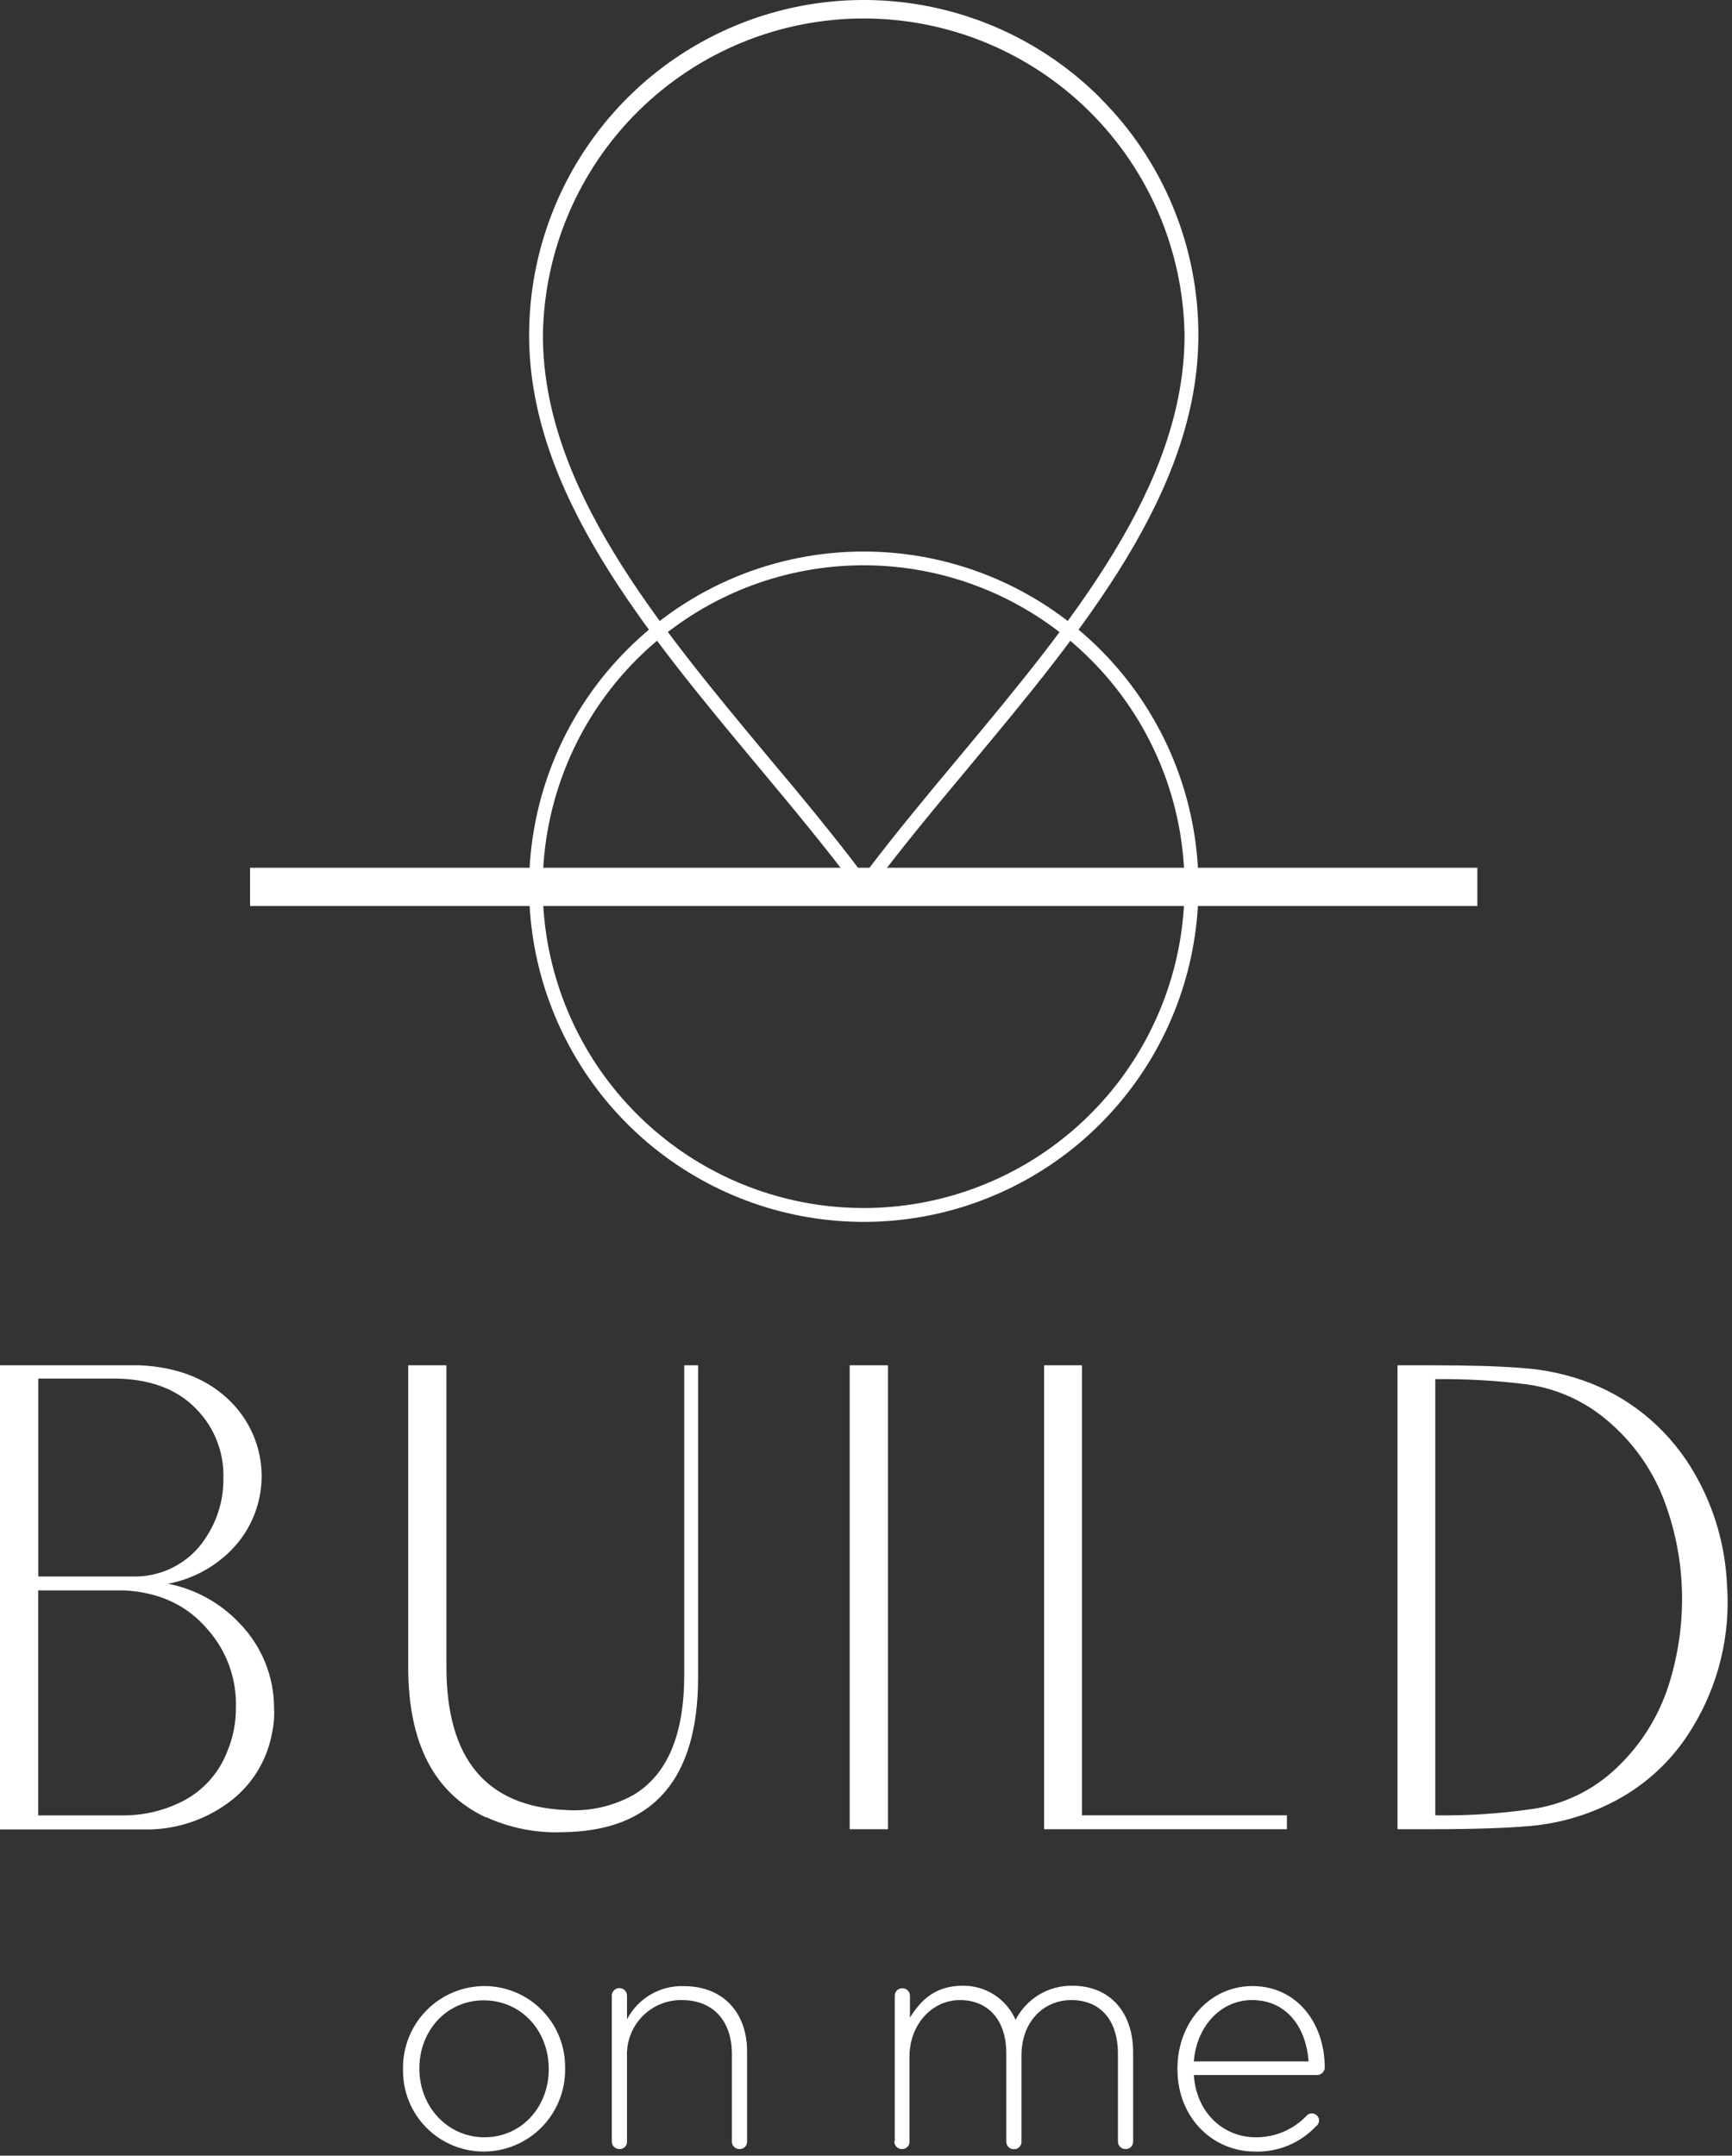 <svg width="139" height="173" viewBox="0 0 139 173" fill="none" xmlns="http://www.w3.org/2000/svg">
<rect x="0" y="0" width="139" height="173" fill="#333333" stroke="none"/>
<path d="M13.486 127.102C15.694 127.533 17.71 128.651 19.246 130.297C21.02 132.127 22.007 134.58 21.995 137.13C22.031 137.769 21.979 138.411 21.841 139.036C21.477 141.109 20.39 142.985 18.772 144.33C16.856 145.893 14.474 146.77 12.003 146.822H0V109.57H11.21C14.309 109.712 16.759 110.701 18.56 112.537C20.121 114.115 20.997 116.247 20.997 118.469C20.997 120.691 20.121 122.823 18.56 124.402C17.181 125.796 15.412 126.738 13.486 127.102V127.102ZM3.068 127.634V145.693H9.732C11.539 145.724 13.324 145.286 14.912 144.42C16.439 143.561 17.617 142.193 18.241 140.554C18.705 139.448 18.94 138.26 18.932 137.06C19.009 134.746 18.195 132.49 16.656 130.76C15.004 128.815 12.765 127.773 9.939 127.634H3.068V127.634ZM3.068 126.521H10.891C12.058 126.511 13.202 126.199 14.212 125.614C15.222 125.03 16.064 124.194 16.656 123.188C17.508 121.824 17.95 120.243 17.927 118.634C17.959 117.62 17.788 116.61 17.422 115.664C17.057 114.718 16.505 113.856 15.8 113.128C14.204 111.429 11.886 110.603 8.924 110.635H3.074V126.521H3.068ZM38.997 145.853C34.838 143.911 32.759 139.886 32.759 133.78V109.57H35.827V133.775C35.827 141.149 39.018 144.978 45.4 145.262C47.294 145.392 49.185 144.97 50.845 144.047C53.557 142.425 54.913 139.212 54.913 134.408V109.57H56.025V134.6C56.025 142.823 52.394 146.969 45.134 147.04C43.021 147.121 40.919 146.705 38.997 145.826V145.853ZM71.261 146.801H68.192V109.57H71.261V146.801ZM86.832 109.57V145.688H103.28V146.801H83.79V109.57H86.832ZM114.937 146.801H112.156V109.57H114.959C117.919 109.57 120.3 109.641 122.101 109.783C124.022 109.907 125.912 110.328 127.706 111.029C129.434 111.718 131.034 112.694 132.439 113.916C133.889 115.181 135.114 116.685 136.06 118.363C137.588 121.051 138.458 124.065 138.597 127.155C138.901 131.201 137.92 135.24 135.794 138.695C134.452 140.925 132.582 142.789 130.349 144.122C128.074 145.465 125.532 146.288 122.904 146.534C120.932 146.712 118.288 146.801 114.969 146.801H114.937ZM115.203 145.688C117.732 145.724 120.261 145.564 122.765 145.208C125.402 144.874 127.861 143.695 129.774 141.848C131.651 140.066 133.057 137.847 133.869 135.388C134.69 132.868 135.066 130.225 134.981 127.576C134.897 125.007 134.37 122.472 133.423 120.083C132.479 117.761 130.99 115.7 129.083 114.076C127.141 112.385 124.728 111.331 122.17 111.056C119.853 110.779 117.52 110.655 115.187 110.683V145.688H115.203Z" fill="white"/>
<path d="M69.32 44.264C75.534 44.264 81.557 46.422 86.361 50.37C91.165 54.318 94.453 59.812 95.665 65.915C96.878 72.019 95.939 78.355 93.01 83.844C90.08 89.332 85.341 93.633 79.599 96.015C73.857 98.396 67.469 98.71 61.522 96.903C55.575 95.096 50.438 91.28 46.985 86.106C43.533 80.931 41.979 74.717 42.589 68.524C43.199 62.331 45.934 56.541 50.329 52.141C52.82 49.64 55.781 47.657 59.039 46.305C62.298 44.953 65.792 44.26 69.32 44.264V44.264ZM87.523 52.923C83.31 48.703 77.766 46.077 71.836 45.491C65.906 44.906 59.957 46.397 55.002 49.712C50.048 53.026 46.394 57.959 44.664 63.669C42.933 69.379 43.234 75.513 45.514 81.026C47.794 86.539 51.912 91.09 57.167 93.903C62.422 96.716 68.488 97.618 74.333 96.454C80.177 95.29 85.437 92.132 89.218 87.52C92.998 82.907 95.064 77.125 95.064 71.158C95.069 67.771 94.405 64.416 93.111 61.287C91.817 58.157 89.918 55.315 87.523 52.923V52.923Z" fill="white"/>
<path d="M95.064 26.898C94.967 20.124 92.211 13.66 87.393 8.905C82.575 4.149 76.082 1.483 69.317 1.483C62.552 1.483 56.058 4.149 51.24 8.905C46.422 13.66 43.667 20.124 43.57 26.898C43.57 39.056 52.749 50.058 61.688 60.789C64.347 63.947 66.942 67.089 69.32 70.247C71.691 67.089 74.308 63.947 76.945 60.789C85.89 50.058 95.064 39.056 95.064 26.898ZM88.31 7.881C90.807 10.376 92.788 13.34 94.138 16.603C95.487 19.867 96.18 23.366 96.175 26.898C96.175 39.455 86.869 50.617 77.796 61.513C74.994 64.874 72.218 68.207 69.766 71.515C69.733 71.558 69.696 71.597 69.655 71.632C69.597 71.678 69.531 71.712 69.459 71.732C69.388 71.751 69.314 71.756 69.241 71.745C69.168 71.734 69.098 71.707 69.035 71.668C68.973 71.628 68.919 71.576 68.878 71.515C66.427 68.202 63.645 64.868 60.843 61.508C51.77 50.628 42.464 39.466 42.464 26.893C42.465 21.573 44.041 16.374 46.993 11.952C49.944 7.529 54.139 4.083 59.046 2.047C63.954 0.012 69.354 -0.521 74.563 0.517C79.773 1.554 84.559 4.115 88.315 7.875L88.31 7.881Z" fill="white"/>
<path d="M20.07 69.64H118.564V72.708H20.07V69.64Z" fill="white"/>
<path d="M38.821 172.671C39.687 172.67 40.544 172.497 41.342 172.161C42.14 171.826 42.864 171.335 43.472 170.717C44.079 170.1 44.558 169.367 44.881 168.563C45.203 167.758 45.363 166.898 45.352 166.031V165.983C45.366 165.122 45.21 164.267 44.891 163.467C44.572 162.667 44.097 161.939 43.494 161.326C42.891 160.712 42.172 160.224 41.379 159.892C40.585 159.56 39.734 159.389 38.874 159.39C38.008 159.391 37.152 159.565 36.353 159.9C35.555 160.235 34.831 160.726 34.224 161.344C33.616 161.962 33.137 162.694 32.815 163.499C32.492 164.303 32.332 165.164 32.344 166.031V166.079C32.329 166.939 32.486 167.795 32.804 168.594C33.123 169.394 33.598 170.122 34.201 170.736C34.804 171.35 35.523 171.837 36.317 172.169C37.11 172.502 37.961 172.672 38.821 172.671ZM38.874 171.526C35.944 171.526 33.657 169.087 33.657 166.031V165.983C33.657 163 35.816 160.535 38.821 160.535C41.826 160.535 44.038 162.974 44.038 166.031V166.079C44.038 169.066 41.879 171.526 38.874 171.526ZM49.101 171.851C49.098 171.934 49.113 172.015 49.144 172.092C49.174 172.168 49.22 172.237 49.278 172.295C49.337 172.353 49.406 172.398 49.483 172.428C49.559 172.458 49.641 172.472 49.723 172.469C49.804 172.472 49.884 172.458 49.96 172.428C50.035 172.398 50.103 172.352 50.159 172.294C50.215 172.236 50.258 172.166 50.286 172.09C50.313 172.013 50.325 171.932 50.319 171.851V165.035C50.294 164.445 50.391 163.856 50.602 163.304C50.813 162.752 51.134 162.25 51.546 161.826C51.958 161.403 52.451 161.069 52.996 160.843C53.541 160.617 54.127 160.505 54.716 160.513C57.274 160.513 58.737 162.228 58.737 164.838V171.851C58.734 171.934 58.748 172.016 58.778 172.093C58.808 172.169 58.854 172.239 58.913 172.297C58.971 172.355 59.041 172.4 59.118 172.43C59.195 172.459 59.277 172.473 59.359 172.469C59.44 172.471 59.52 172.457 59.595 172.427C59.669 172.396 59.737 172.35 59.793 172.292C59.849 172.234 59.893 172.165 59.92 172.089C59.948 172.013 59.96 171.932 59.955 171.851V164.619C59.955 161.584 58.093 159.395 54.887 159.395C53.952 159.363 53.027 159.595 52.219 160.067C51.411 160.538 50.752 161.228 50.319 162.058V160.221C50.326 160.136 50.316 160.05 50.289 159.969C50.263 159.888 50.219 159.814 50.162 159.751C50.104 159.688 50.035 159.638 49.957 159.603C49.879 159.569 49.795 159.551 49.71 159.551C49.624 159.551 49.54 159.569 49.462 159.603C49.385 159.638 49.315 159.688 49.257 159.751C49.2 159.814 49.157 159.888 49.13 159.969C49.103 160.05 49.093 160.136 49.101 160.221V171.857V171.851ZM71.771 171.851C71.769 171.934 71.784 172.015 71.814 172.092C71.845 172.168 71.89 172.237 71.949 172.295C72.007 172.353 72.077 172.398 72.153 172.428C72.23 172.458 72.311 172.472 72.393 172.469C72.474 172.471 72.554 172.457 72.629 172.427C72.704 172.396 72.772 172.35 72.828 172.292C72.884 172.234 72.927 172.165 72.955 172.089C72.983 172.013 72.994 171.932 72.989 171.851V165.061C72.989 162.5 74.776 160.513 77.036 160.513C79.296 160.513 80.758 162.111 80.758 164.774V171.862C80.755 171.944 80.769 172.027 80.8 172.103C80.83 172.18 80.876 172.249 80.934 172.307C80.993 172.366 81.063 172.411 81.139 172.44C81.216 172.47 81.299 172.484 81.381 172.48C81.461 172.482 81.542 172.468 81.617 172.437C81.691 172.407 81.759 172.361 81.815 172.303C81.871 172.245 81.914 172.175 81.942 172.099C81.97 172.024 81.981 171.943 81.976 171.862V164.987C81.976 162.154 83.838 160.513 85.97 160.513C88.305 160.513 89.719 162.111 89.719 164.838V171.851C89.717 171.934 89.732 172.015 89.762 172.092C89.793 172.168 89.839 172.237 89.897 172.295C89.955 172.353 90.025 172.398 90.101 172.428C90.178 172.458 90.259 172.472 90.341 172.469C90.422 172.471 90.502 172.457 90.577 172.427C90.652 172.396 90.72 172.35 90.776 172.292C90.832 172.234 90.875 172.165 90.903 172.089C90.931 172.013 90.942 171.932 90.937 171.851V164.689C90.937 161.493 89.076 159.363 86.071 159.363C85.13 159.346 84.203 159.593 83.396 160.077C82.588 160.561 81.933 161.262 81.503 162.1C81.144 161.274 80.547 160.573 79.79 160.086C79.033 159.599 78.149 159.347 77.249 159.363C74.989 159.363 73.845 160.609 73.026 161.925V160.189C73.029 160.106 73.015 160.024 72.985 159.947C72.955 159.87 72.909 159.8 72.851 159.741C72.792 159.683 72.722 159.637 72.646 159.607C72.569 159.577 72.487 159.563 72.404 159.566C72.323 159.565 72.244 159.582 72.17 159.613C72.096 159.645 72.029 159.691 71.973 159.75C71.918 159.808 71.874 159.877 71.846 159.952C71.817 160.028 71.805 160.108 71.808 160.189V171.825L71.771 171.851ZM95.808 165.434C96.032 162.622 97.967 160.513 100.478 160.513C103.381 160.513 104.844 162.873 105.019 165.434H95.808ZM105.668 170.605C105.727 170.552 105.775 170.487 105.809 170.415C105.843 170.343 105.862 170.264 105.865 170.184C105.863 170.108 105.847 170.032 105.816 169.961C105.785 169.891 105.741 169.827 105.686 169.773C105.63 169.72 105.565 169.678 105.494 169.65C105.422 169.622 105.346 169.608 105.269 169.609C105.194 169.609 105.12 169.624 105.051 169.654C104.982 169.685 104.92 169.729 104.87 169.785C104.343 170.341 103.708 170.782 103.003 171.081C102.299 171.381 101.541 171.532 100.775 171.526C98.292 171.526 96.032 169.684 95.808 166.531H105.721C105.873 166.525 106.018 166.463 106.128 166.357C106.238 166.251 106.305 166.108 106.317 165.956C106.317 162.324 104.057 159.39 100.504 159.39C97.079 159.39 94.495 162.324 94.495 166.004V166.057C94.495 170.009 97.377 172.671 100.701 172.671C101.625 172.703 102.545 172.534 103.399 172.178C104.252 171.821 105.019 171.285 105.647 170.605H105.668Z" fill="white"/>
</svg>
